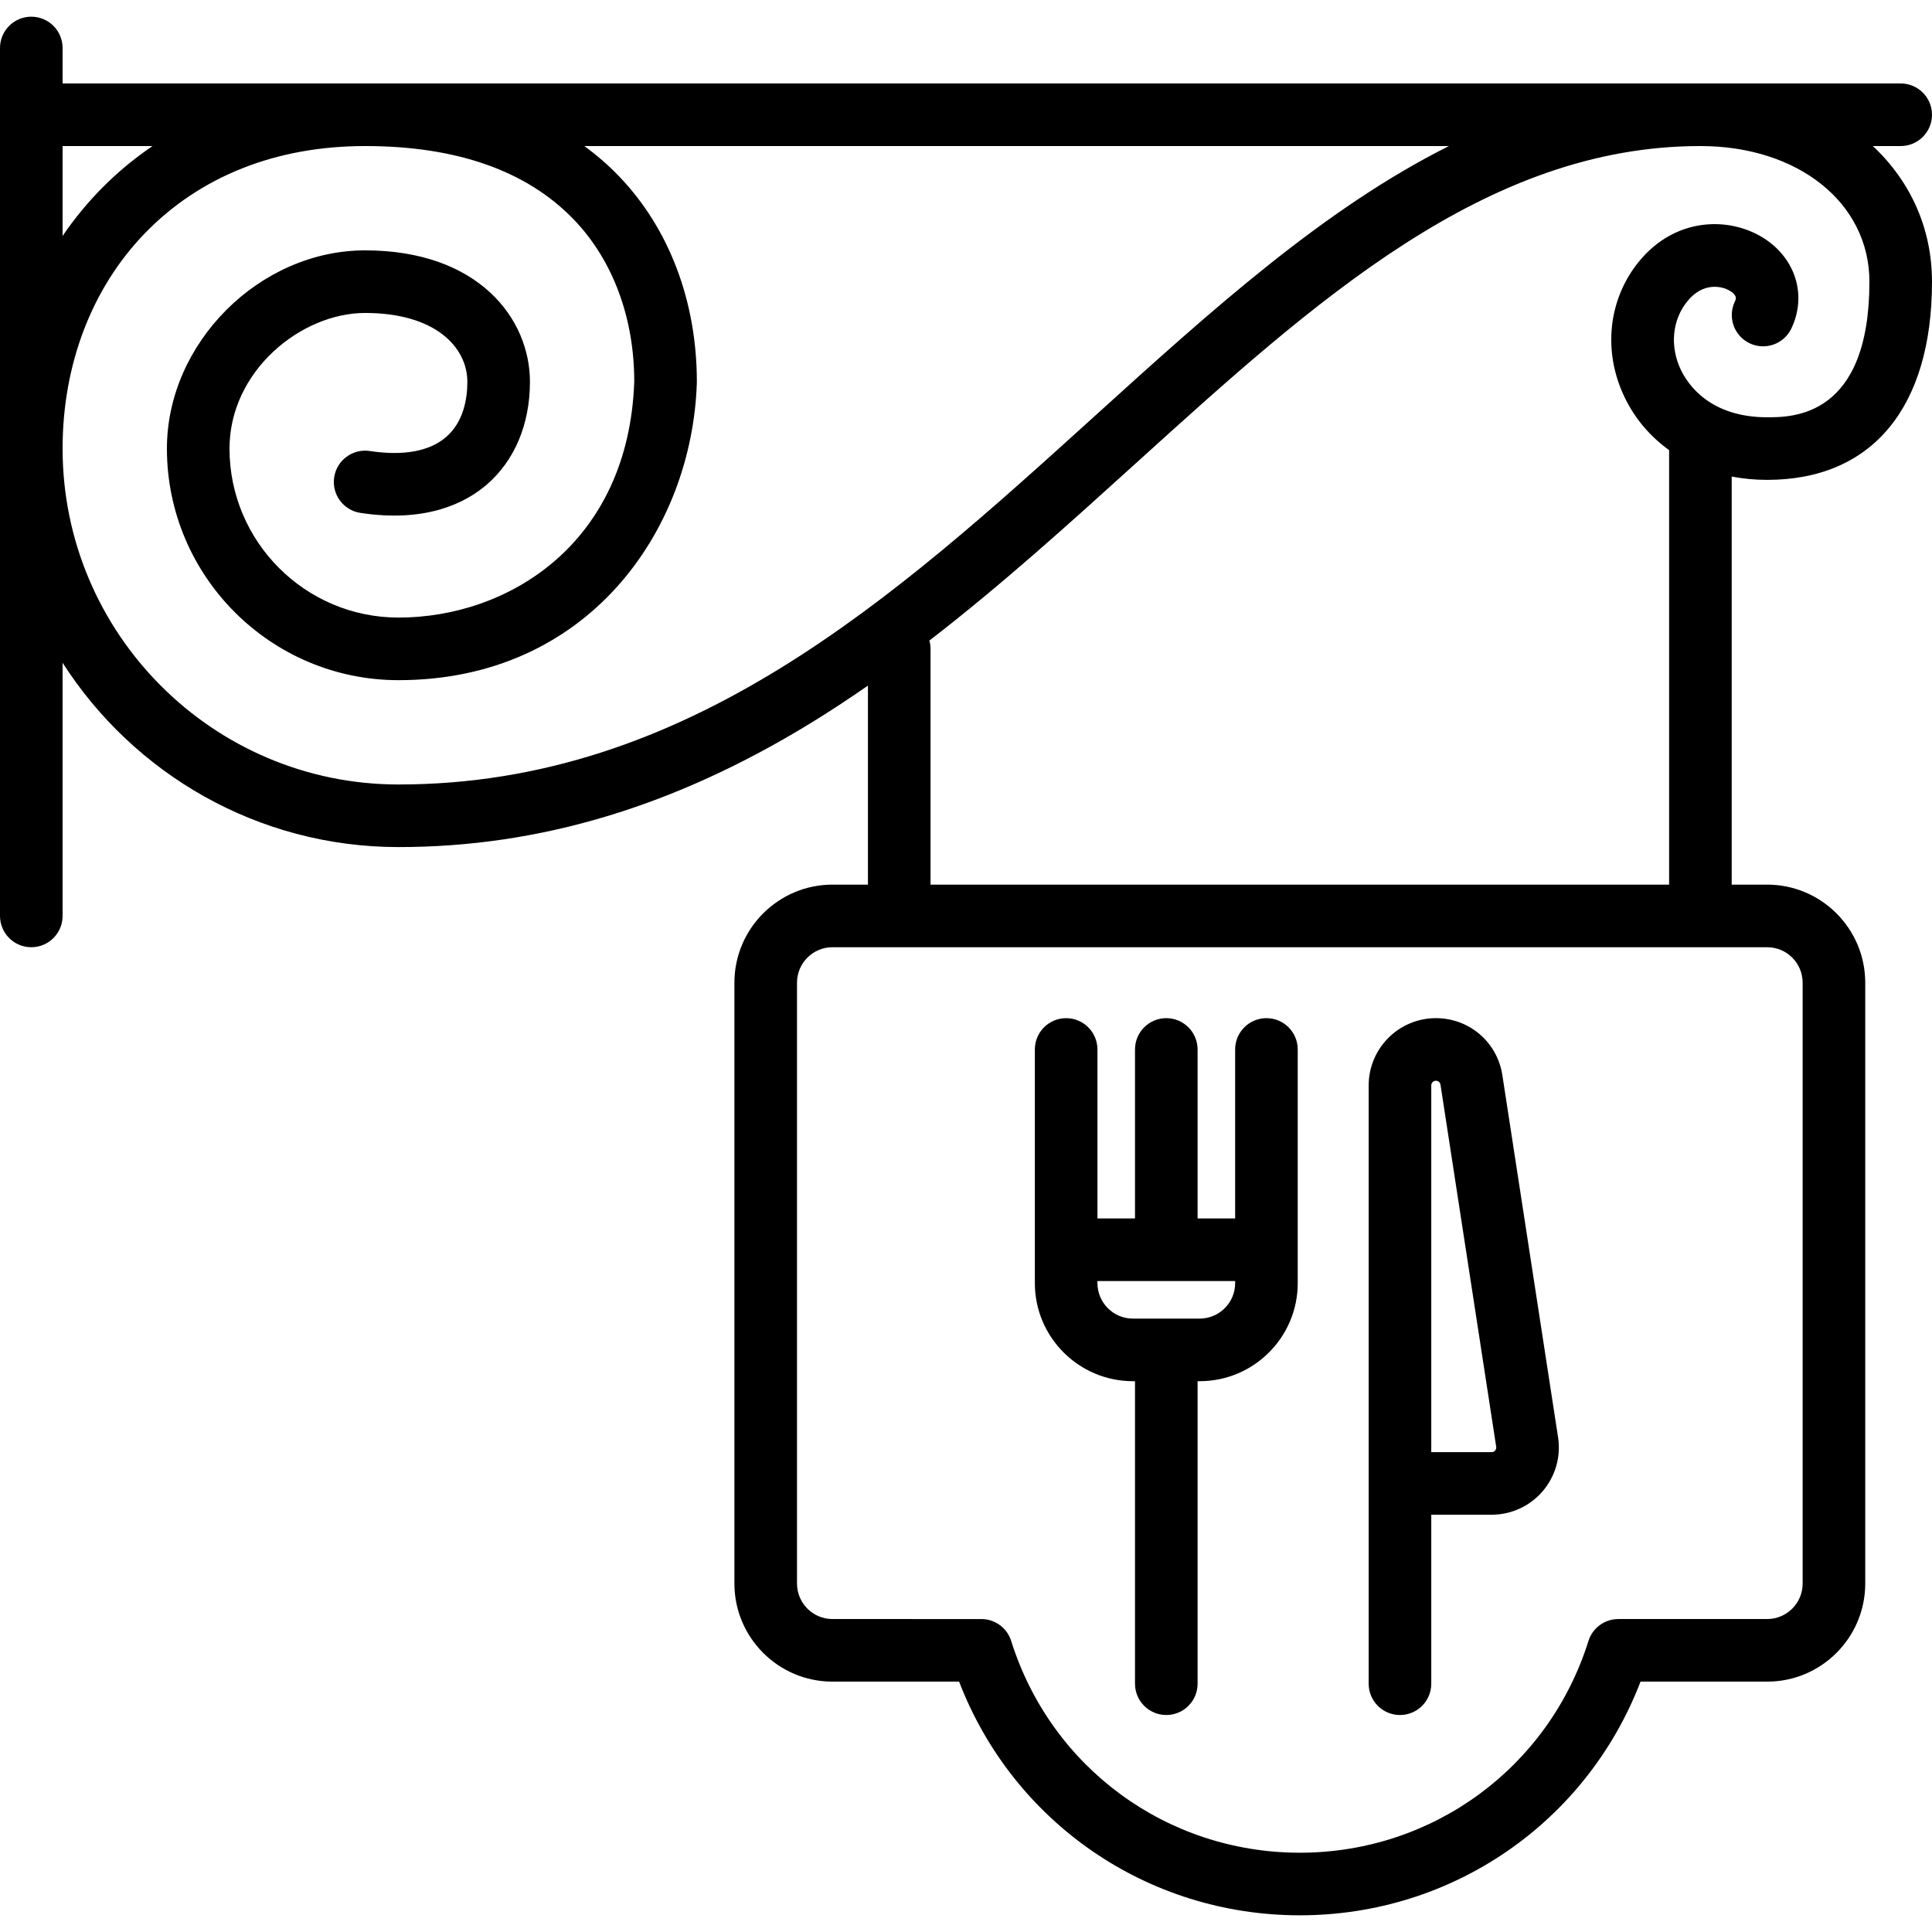 <svg id="Layer_1" xmlns="http://www.w3.org/2000/svg" xmlns:xlink="http://www.w3.org/1999/xlink" viewBox="0 0 463 463" style="enable-background:new 0 0 463 463;"><g><g><g><path d="M448.82 35h6.68c4.142.0 7.5-3.358 7.5-7.5s-3.358-7.5-7.5-7.5H15v-8.5C15 7.358 11.642 4 7.5 4S0 7.358.0 11.5v208c0 4.142 3.358 7.5 7.5 7.5s7.5-3.358 7.5-7.5v-60.669C31.983 185.371 61.721 203 95.5 203c33.786.0 66.062-9.696 98.671-29.643 4.696-2.872 9.297-5.906 13.829-9.049V212h-8.5c-12.958.0-23.5 10.542-23.5 23.5v144c0 12.958 10.542 23.5 23.5 23.5h30.35c12.949 33.717 45.094 56 81.65 56s68.701-22.283 81.65-56h30.35c12.958.0 23.5-10.542 23.5-23.5v-144c0-12.958-10.542-23.5-23.5-23.5H415v-97.792c2.718.521 5.56.792 8.5.792 25.103.0 39.5-17.313 39.5-47.5C463 54.966 457.984 43.559 448.82 35zM15 35h21.551C28.05 40.773 20.773 48.05 15 56.551V35zM95.5 188C51.112 188 15 151.888 15 107.5c0-20.104 6.985-38.408 19.669-51.54C47.914 42.248 66.183 35 87.5 35c21.985.0 38.836 5.952 50.085 17.689 9.271 9.674 14.388 23.41 14.415 38.689C150.673 130.281 121.795 148 95.5 148 73.168 148 55 129.832 55 107.5 55 88.899 72.159 75 87.5 75c16.924.0 24.5 8.29 24.5 16.505.0 4.04-.893 9.622-5.144 13.273-3.937 3.381-10.238 4.526-18.225 3.307-4.093-.623-7.92 2.188-8.545 6.283s2.188 7.92 6.283 8.545c15.719 2.398 25.132-2.351 30.261-6.757 6.688-5.745 10.37-14.499 10.37-24.652C127 76.332 114.639 60 87.5 60 62.196 60 40 82.196 40 107.5c0 30.603 24.897 55.5 55.5 55.5 45.412.0 70.341-35.846 71.496-71.256C166.999 91.663 167 91.582 167 91.5c0-19.214-6.6-36.684-18.585-49.189-2.56-2.671-5.361-5.105-8.381-7.311h207.207c-30.062 15.039-57.12 39.549-85.137 64.933C214.316 143.229 164.901 188 95.5 188zm328 39c4.687.0 8.5 3.813 8.5 8.5v144c0 4.687-3.813 8.5-8.5 8.5h-35.674c-3.276.0-6.173 2.126-7.155 5.252C371.135 423.606 343.337 444 311.5 444s-59.635-20.394-69.171-50.748c-.982-3.125-3.879-5.252-7.155-5.252H199.5c-4.687.0-8.5-3.813-8.5-8.5v-144c0-4.687 3.813-8.5 8.5-8.5h224zm0-127c-13.766.0-19.045-7.939-20.676-11.353-2.692-5.635-2.105-11.932 1.531-16.435 3.792-4.694 8.381-3.671 10.279-2.474 1.789 1.128 1.387 1.969 1.121 2.525-1.787 3.737-.207 8.214 3.53 10.002 3.736 1.787 8.214.207 10.002-3.53 3.783-7.911 1.049-16.828-6.65-21.684-8.336-5.258-21.3-4.976-29.951 5.735-7.302 9.041-8.604 21.428-3.397 32.327 2.479 5.188 6.158 9.489 10.711 12.76V212H223v-56.5c0-.689-.101-1.354-.275-1.988 17.275-13.327 33.542-28.05 49.45-42.463C315.341 71.94 356.113 35 407.5 35c23.467.0 40.5 13.668 40.5 32.5.0 32.5-18.44 32.5-24.5 32.5z"/><path d="M271.5 331h.5v72.5c0 4.142 3.358 7.5 7.5 7.5s7.5-3.358 7.5-7.5V331h.5c12.958.0 23.5-10.542 23.5-23.5v-56c0-4.142-3.358-7.5-7.5-7.5s-7.5 3.358-7.5 7.5V292h-9v-40.5c0-4.142-3.358-7.5-7.5-7.5s-7.5 3.358-7.5 7.5V292h-9v-40.5c0-4.142-3.358-7.5-7.5-7.5s-7.5 3.358-7.5 7.5v56c0 12.958 10.542 23.5 23.5 23.5zM263 307h33v.5c0 4.687-3.813 8.5-8.5 8.5h-16c-4.687.0-8.5-3.813-8.5-8.5V307z"/><path d="M335.5 411c4.142.0 7.5-3.358 7.5-7.5V363h14.462c4.707.0 9.164-2.049 12.229-5.621s4.412-8.289 3.696-12.94l-13.351-86.777c-1.218-7.916-7.915-13.662-15.924-13.662-8.884.0-16.112 7.228-16.112 16.112V403.5c0 4.142 3.358 7.5 7.5 7.5zM343 260.112c0-.613.499-1.112 1.112-1.112.553.0 1.015.396 1.099.942l13.35 86.777c.051.336-.034.635-.255.893-.221.257-.505.388-.844.388H343V260.112z"/></g></g></g><g/><g/><g/><g/><g/><g/><g/><g/><g/><g/><g/><g/><g/><g/><g/></svg>